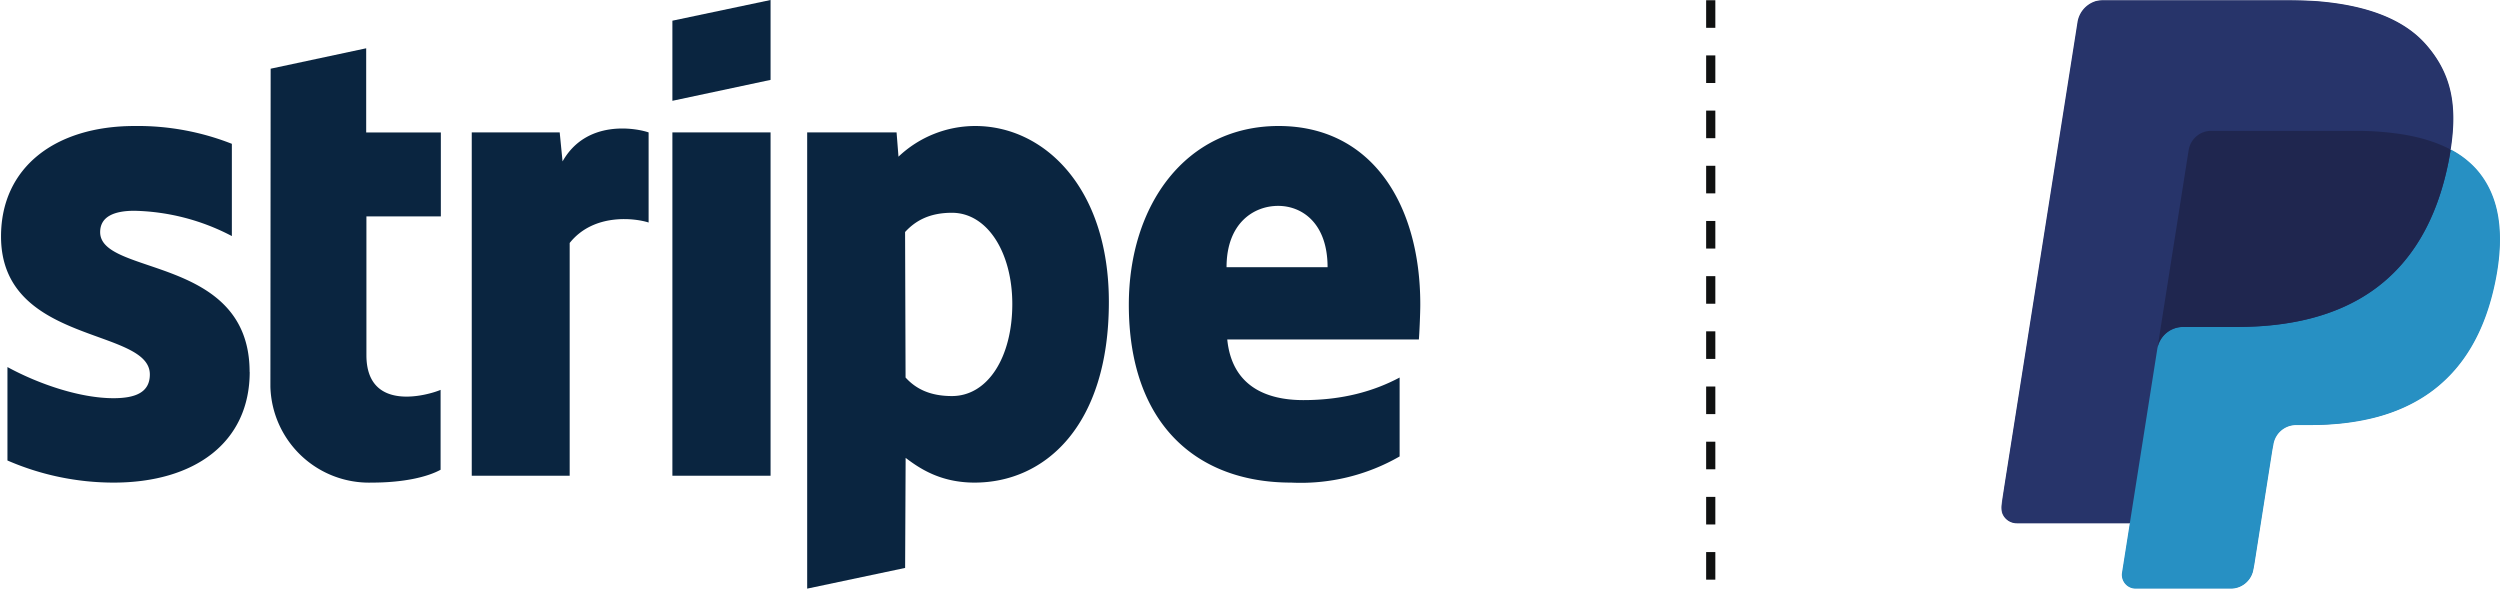 <?xml version="1.0" encoding="utf-8"?>
<svg xmlns="http://www.w3.org/2000/svg" xmlns:xlink="http://www.w3.org/1999/xlink" id="NSD-stack" viewBox="0 0 1087.28 256">
  <defs>
    <style>.cls-1{fill:#fff;}.cls-1,.cls-2,.cls-4,.cls-6,.cls-7{fill-rule:evenodd;}.cls-2{fill:#0a2540;}.cls-3{mask:url(#mask);}.cls-4{fill:#27346a;}.cls-5{mask:url(#mask-2-2);}.cls-6{fill:#2790c3;}.cls-7{fill:#1f264f;}.cls-8{fill:none;stroke:#101111;stroke-miterlimit:10;stroke-width:4px;stroke-dasharray:12;}</style>
    <mask id="mask" x="870.48" y="0" width="1054.97" height="256" maskUnits="userSpaceOnUse">
      <g id="mask-2">
        <path id="path-1" class="cls-1" d="M870.48,256h1055V0h-1055V256Z"/>
      </g>
    </mask>
    <mask id="mask-2-2" x="870.33" y="0" width="1055.13" height="256" maskUnits="userSpaceOnUse">
      <g id="mask-2-3" data-name="mask-2">
        <path id="path-1-2" data-name="path-1" class="cls-1" d="M870.48,256h1055V0h-1055V256Z"/>
      </g>
    </mask>
  </defs>
  <g id="Stripe_PayPal" data-name="Stripe + PayPal">
    <path id="Stripe" class="cls-2" d="M617.08,147.64H533.75c2,20,16.54,26.37,33.08,26.37,17,0,30.61-3.83,41.88-9.82v34.32a86.16,86.16,0,0,1-47.15,11.38c-41.46,0-70.62-25.85-70.62-77.34,0-43.32,24.71-77.75,65.14-77.75s61.62,33.91,61.62,77.54C617.7,136.48,617.29,145.37,617.08,147.64Zm-61.21-58.1c-10.65,0-22.43,7.55-22.43,26.67h43.94C577.38,97.09,566.32,89.54,555.87,89.54Zm-132,120.35c-14.89,0-24-6.21-30-10.76L393.65,247l-42.6,9V57.59h38.88l.83,10.55A48.53,48.53,0,0,1,424.15,54.8c30,0,58.11,26.88,58.11,76.51C482.26,185.38,454.34,209.89,423.84,209.89ZM414,92.54c-9.82,0-15.92,3.51-20.37,8.37l.21,63.28c4.13,4.55,10.13,8.06,20.16,8.06,15.72,0,26.26-17.06,26.26-40C440.28,110,429.53,92.54,414,92.54ZM292.43,57.59h42.7v149.3h-42.7Zm0-48.59,42.7-9V34.74l-42.7,9.1V9Zm-44.67,96.67V206.89H205.17V57.59h38.25l1.24,12.61C255,51.9,276.4,55.63,282.09,57.59V96.78C276.71,95,258.41,92.33,247.76,105.67Zm-88.4,48.8c0,25.12,26.89,17.37,32.26,15.09V204.3c-5.68,3.11-15.92,5.59-29.88,5.59a42.91,42.91,0,0,1-44.14-41.64c0-.73,0-1.47,0-2.2l.11-136.17L159.26,21v36.6h32.47v36.5H159.36v60.38Zm-50.76,7.24c0,30.7-23.89,48.18-59.25,48.18a116,116,0,0,1-46.11-9.62V159.64c14.27,7.75,32.05,13.54,46.11,13.54,9.52,0,15.82-2.48,15.82-10.34,0-20.47-64.72-12.82-64.72-60C.45,72.79,24,54.8,58.56,54.8a111.6,111.6,0,0,1,42.28,7.75v40.12a95.43,95.43,0,0,0-42.39-11c-8.89,0-14.89,2.58-14.89,9.3,0,19.13,65,10,65,60.8Z"/>
    <g id="PayPal">
      <g class="cls-3">
        <path id="Fill-8" class="cls-4" d="M980.24,245.45,988,196l.5-2.74a10.16,10.16,0,0,1,10-8.57h6.2a112.64,112.64,0,0,0,28.19-3.28,71.74,71.74,0,0,0,23.64-10.72,64,64,0,0,0,17.85-19.53c5-8.31,8.59-18.31,10.81-29.73,2-10.08,2.33-19.1,1.1-26.83A40.54,40.54,0,0,0,1077,73.91a39.47,39.47,0,0,0-11.27-8.69l-.11-.06V65c1.58-10.06,1.52-18.46-.18-25.68a45.67,45.67,0,0,0-10.56-19.92C1043.7,6.67,1023.33.2,994.35.2H914.79a11.18,11.18,0,0,0-11,9.44L870.61,219.73a6.63,6.63,0,0,0,6.55,7.66h49.36l0,.24-3.39,21.49a5.78,5.78,0,0,0,5.7,6.68h41.4a9.76,9.76,0,0,0,9.64-8.24l.41-2.11"/>
      </g>
      <g class="cls-5">
        <path id="Fill-9" class="cls-4" d="M951.87,65.3a9.94,9.94,0,0,1,9.84-8.4h62.37a130.7,130.7,0,0,1,20.58,1.49q2.68.44,5.25,1t4.95,1.26c.8.24,1.58.48,2.36.74a57.07,57.07,0,0,1,8.62,3.64c3.12-19.91,0-33.47-10.79-45.74C1043.19,5.79,1021.76,0,994.35,0H914.79a11.4,11.4,0,0,0-11.25,9.61L870.41,219.7a6.83,6.83,0,0,0,6.75,7.89h49.12L951.87,65.3"/>
      </g>
      <path id="Fill-11" class="cls-6" d="M1065.84,65h0c-.24,1.52-.5,3.06-.81,4.66-10.49,53.87-46.39,72.5-92.24,72.5H949.44a11.35,11.35,0,0,0-11.21,9.61L922.89,249.1a6,6,0,0,0,5.9,6.9h41.4a10,10,0,0,0,9.84-8.41l.41-2.1L988.23,196l.51-2.73a10,10,0,0,1,9.83-8.41h6.2c40.11,0,71.51-16.3,80.69-63.42,3.84-19.69,1.85-36.13-8.29-47.69A39.45,39.45,0,0,0,1065.84,65"/>
      <path id="Fill-12" class="cls-7" d="M1054.86,60.66q-2.4-.7-4.95-1.26t-5.25-1a130.7,130.7,0,0,0-20.58-1.49H961.71a9.94,9.94,0,0,0-9.84,8.4l-13.25,84.05-.39,2.46a11.35,11.35,0,0,1,11.21-9.61h23.35c45.85,0,81.75-18.63,92.24-72.5.31-1.6.57-3.14.81-4.66a57.07,57.07,0,0,0-8.62-3.64c-.78-.26-1.56-.5-2.36-.74"/>
    </g>
    <line class="cls-8" x1="744.02" y1="0.1" x2="744.02" y2="255.9"/>
  </g>
</svg>